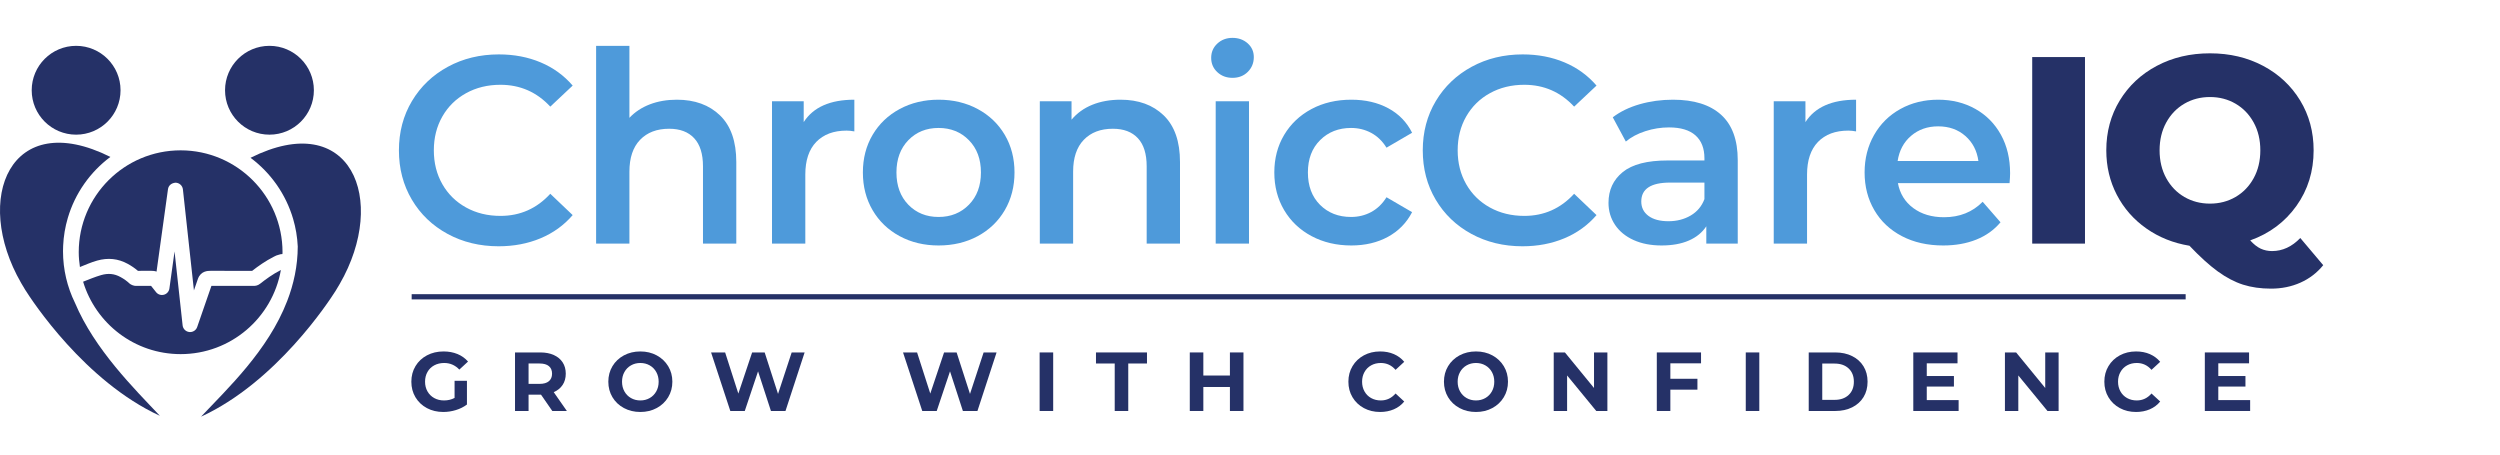 <svg width="176" height="32" viewBox="0 0 176 32" fill="none" xmlns="http://www.w3.org/2000/svg">
<g clip-path="url(#clip0_7406_6951)">
<path d="M31.508 16.466C30.439 15.884 29.6 15.08 28.994 14.055C28.387 13.029 28.084 11.872 28.084 10.584C28.084 9.296 28.39 8.139 29.003 7.113C29.616 6.088 30.457 5.284 31.527 4.702C32.596 4.121 33.793 3.83 35.119 3.83C36.195 3.83 37.177 4.018 38.065 4.393C38.953 4.768 39.703 5.312 40.316 6.025L38.74 7.507C37.79 6.482 36.62 5.969 35.232 5.969C34.331 5.969 33.525 6.166 32.812 6.56C32.099 6.954 31.542 7.501 31.142 8.201C30.742 8.902 30.542 9.696 30.542 10.584C30.542 11.472 30.742 12.266 31.142 12.967C31.542 13.667 32.099 14.214 32.812 14.608C33.525 15.002 34.331 15.199 35.232 15.199C36.62 15.199 37.79 14.68 38.74 13.642L40.316 15.143C39.703 15.856 38.95 16.4 38.055 16.775C37.161 17.15 36.176 17.338 35.101 17.338C33.775 17.338 32.577 17.047 31.508 16.466Z" fill="#4E9ADA"/>
<path d="M50.691 8.126C51.453 8.864 51.835 9.958 51.835 11.409V17.15H49.49V11.709C49.49 10.834 49.283 10.174 48.87 9.73C48.458 9.286 47.87 9.064 47.107 9.064C46.244 9.064 45.562 9.323 45.062 9.843C44.562 10.362 44.311 11.109 44.311 12.084V17.15H41.966V3.229H44.311V8.295C44.699 7.882 45.178 7.566 45.747 7.347C46.316 7.129 46.95 7.019 47.651 7.019C48.914 7.019 49.927 7.388 50.691 8.126Z" fill="#4E9ADA"/>
<path d="M60.146 7.019V9.251C59.946 9.214 59.764 9.195 59.602 9.195C58.689 9.195 57.976 9.461 57.463 9.992C56.95 10.524 56.694 11.29 56.694 12.291V17.15H54.349V7.131H56.581V8.595C57.257 7.544 58.445 7.019 60.146 7.019Z" fill="#4E9ADA"/>
<path d="M68.213 14.411C68.776 13.836 69.058 13.079 69.058 12.141C69.058 11.203 68.776 10.446 68.213 9.871C67.65 9.296 66.937 9.008 66.075 9.008C65.212 9.008 64.501 9.296 63.945 9.871C63.389 10.446 63.11 11.203 63.11 12.141C63.11 13.079 63.389 13.836 63.945 14.411C64.501 14.986 65.212 15.274 66.075 15.274C66.937 15.274 67.65 14.986 68.213 14.411ZM63.335 16.625C62.522 16.187 61.888 15.577 61.431 14.796C60.974 14.014 60.747 13.129 60.747 12.141C60.747 11.153 60.974 10.271 61.431 9.495C61.888 8.72 62.522 8.114 63.335 7.676C64.148 7.238 65.061 7.019 66.075 7.019C67.1 7.019 68.019 7.238 68.832 7.676C69.645 8.114 70.28 8.72 70.737 9.495C71.193 10.271 71.421 11.153 71.421 12.141C71.421 13.129 71.193 14.014 70.737 14.796C70.28 15.577 69.645 16.187 68.832 16.625C68.019 17.063 67.1 17.281 66.075 17.281C65.061 17.281 64.148 17.063 63.335 16.625Z" fill="#4E9ADA"/>
<path d="M81.927 8.126C82.69 8.864 83.072 9.958 83.072 11.409V17.15H80.726V11.709C80.726 10.834 80.52 10.174 80.107 9.73C79.695 9.286 79.107 9.064 78.344 9.064C77.481 9.064 76.799 9.323 76.299 9.843C75.798 10.362 75.548 11.109 75.548 12.084V17.15H73.203V7.131H75.436V8.426C75.823 7.963 76.311 7.613 76.899 7.375C77.487 7.138 78.15 7.019 78.888 7.019C80.151 7.019 81.164 7.388 81.927 8.126Z" fill="#4E9ADA"/>
<path d="M85.585 7.131H87.93V17.15H85.585V7.131ZM85.698 5.077C85.41 4.808 85.267 4.474 85.267 4.074C85.267 3.673 85.41 3.339 85.698 3.07C85.986 2.801 86.342 2.666 86.767 2.666C87.192 2.666 87.549 2.795 87.837 3.051C88.124 3.307 88.268 3.63 88.268 4.017C88.268 4.43 88.128 4.777 87.846 5.058C87.565 5.34 87.205 5.48 86.767 5.48C86.342 5.48 85.986 5.346 85.698 5.077Z" fill="#4E9ADA"/>
<path d="M92.339 16.625C91.513 16.187 90.869 15.577 90.406 14.796C89.943 14.014 89.712 13.129 89.712 12.141C89.712 11.153 89.943 10.271 90.406 9.495C90.869 8.72 91.51 8.114 92.33 7.676C93.148 7.238 94.084 7.019 95.134 7.019C96.121 7.019 96.988 7.219 97.733 7.62C98.477 8.02 99.037 8.595 99.411 9.346L97.61 10.396C97.323 9.933 96.963 9.586 96.532 9.355C96.1 9.124 95.628 9.008 95.115 9.008C94.24 9.008 93.514 9.292 92.939 9.862C92.364 10.431 92.076 11.19 92.076 12.141C92.076 13.091 92.36 13.851 92.929 14.42C93.499 14.99 94.227 15.274 95.115 15.274C95.628 15.274 96.1 15.159 96.532 14.927C96.963 14.695 97.323 14.348 97.61 13.886L99.411 14.936C99.024 15.687 98.457 16.265 97.713 16.672C96.969 17.078 96.109 17.281 95.134 17.281C94.096 17.281 93.164 17.063 92.339 16.625Z" fill="#4E9ADA"/>
<path d="M103.586 16.466C102.517 15.884 101.679 15.08 101.072 14.055C100.465 13.029 100.163 11.872 100.163 10.584C100.163 9.296 100.469 8.139 101.081 7.113C101.694 6.088 102.535 5.284 103.605 4.702C104.674 4.121 105.872 3.83 107.198 3.83C108.273 3.83 109.255 4.018 110.143 4.393C111.031 4.768 111.782 5.312 112.395 6.025L110.819 7.507C109.868 6.482 108.699 5.969 107.31 5.969C106.41 5.969 105.603 6.166 104.89 6.56C104.177 6.954 103.621 7.501 103.22 8.201C102.82 8.902 102.62 9.696 102.62 10.584C102.62 11.472 102.82 12.266 103.22 12.967C103.621 13.667 104.177 14.214 104.89 14.608C105.603 15.002 106.41 15.199 107.31 15.199C108.699 15.199 109.868 14.68 110.819 13.642L112.395 15.143C111.782 15.856 111.028 16.4 110.134 16.775C109.24 17.15 108.255 17.338 107.179 17.338C105.853 17.338 104.656 17.047 103.586 16.466Z" fill="#4E9ADA"/>
<path d="M119.027 15.171C119.483 14.902 119.805 14.517 119.992 14.017V12.854H117.573C116.222 12.854 115.546 13.298 115.546 14.186C115.546 14.611 115.715 14.949 116.052 15.199C116.39 15.449 116.86 15.574 117.459 15.574C118.047 15.574 118.57 15.44 119.027 15.171ZM121.165 8.079C121.946 8.786 122.337 9.852 122.337 11.278V17.15H120.124V15.931C119.836 16.369 119.427 16.703 118.895 16.934C118.364 17.166 117.723 17.281 116.972 17.281C116.222 17.281 115.565 17.153 115.002 16.897C114.439 16.641 114.004 16.284 113.698 15.828C113.392 15.371 113.238 14.855 113.238 14.28C113.238 13.379 113.573 12.657 114.243 12.113C114.911 11.569 115.965 11.297 117.403 11.297H119.992V11.146C119.992 10.446 119.783 9.908 119.364 9.533C118.945 9.158 118.323 8.97 117.497 8.97C116.934 8.97 116.381 9.058 115.837 9.233C115.293 9.408 114.833 9.652 114.458 9.965L113.539 8.258C114.064 7.857 114.695 7.551 115.433 7.338C116.172 7.126 116.954 7.019 117.779 7.019C119.255 7.019 120.383 7.373 121.165 8.079Z" fill="#4E9ADA"/>
<path d="M130.668 7.019V9.251C130.467 9.214 130.286 9.195 130.124 9.195C129.211 9.195 128.498 9.461 127.985 9.992C127.472 10.524 127.216 11.29 127.216 12.291V17.15H124.871V7.131H127.103V8.595C127.779 7.544 128.966 7.019 130.668 7.019Z" fill="#4E9ADA"/>
<path d="M134.542 9.561C134.022 10.005 133.707 10.596 133.594 11.334H139.279C139.179 10.609 138.873 10.021 138.36 9.571C137.846 9.12 137.209 8.895 136.446 8.895C135.695 8.895 135.061 9.118 134.542 9.561ZM141.473 12.891H133.613C133.75 13.63 134.11 14.214 134.692 14.646C135.273 15.077 135.996 15.293 136.859 15.293C137.959 15.293 138.866 14.93 139.579 14.205L140.836 15.649C140.386 16.187 139.816 16.594 139.128 16.869C138.44 17.144 137.665 17.281 136.803 17.281C135.702 17.281 134.732 17.063 133.895 16.625C133.057 16.187 132.409 15.577 131.953 14.796C131.496 14.014 131.268 13.129 131.268 12.141C131.268 11.165 131.49 10.287 131.934 9.505C132.378 8.723 132.994 8.114 133.782 7.676C134.57 7.238 135.458 7.019 136.446 7.019C137.421 7.019 138.294 7.235 139.063 7.667C139.833 8.098 140.432 8.705 140.865 9.486C141.296 10.268 141.511 11.172 141.511 12.197C141.511 12.36 141.499 12.591 141.473 12.891Z" fill="#4E9ADA"/>
<path d="M143.068 4.017H146.783V17.15H143.068V4.017Z" fill="#253167"/>
<path d="M152.504 12.544C152.817 13.113 153.242 13.554 153.78 13.867C154.318 14.179 154.919 14.335 155.582 14.335C156.244 14.335 156.844 14.179 157.382 13.867C157.92 13.554 158.345 13.113 158.658 12.544C158.971 11.975 159.127 11.321 159.127 10.583C159.127 9.845 158.971 9.192 158.658 8.623C158.345 8.054 157.92 7.613 157.382 7.3C156.844 6.987 156.244 6.831 155.582 6.831C154.919 6.831 154.318 6.987 153.78 7.3C153.242 7.613 152.817 8.054 152.504 8.623C152.192 9.192 152.035 9.845 152.035 10.583C152.035 11.321 152.192 11.975 152.504 12.544ZM163.555 18.669C163.116 19.207 162.582 19.617 161.95 19.898C161.318 20.18 160.628 20.32 159.877 20.32C159.152 20.32 158.495 20.226 157.907 20.039C157.32 19.851 156.728 19.541 156.134 19.11C155.54 18.679 154.874 18.075 154.137 17.3C152.998 17.112 151.986 16.706 151.097 16.08C150.209 15.455 149.518 14.667 149.024 13.716C148.531 12.766 148.283 11.722 148.283 10.583C148.283 9.283 148.599 8.113 149.23 7.075C149.862 6.037 150.731 5.224 151.839 4.636C152.945 4.048 154.193 3.754 155.582 3.754C156.969 3.754 158.217 4.048 159.324 4.636C160.431 5.224 161.3 6.037 161.932 7.075C162.563 8.113 162.879 9.283 162.879 10.583C162.879 12.059 162.476 13.363 161.669 14.495C160.862 15.627 159.777 16.437 158.414 16.924C158.664 17.199 158.912 17.394 159.155 17.506C159.399 17.618 159.665 17.675 159.953 17.675C160.69 17.675 161.353 17.368 161.941 16.756L163.555 18.669Z" fill="#253167"/>
<path d="M32.002 26.808H32.873V28.479C32.65 28.648 32.39 28.777 32.096 28.868C31.802 28.958 31.506 29.003 31.207 29.003C30.78 29.003 30.395 28.912 30.054 28.73C29.712 28.547 29.445 28.294 29.25 27.97C29.056 27.646 28.959 27.28 28.959 26.872C28.959 26.464 29.056 26.099 29.25 25.775C29.445 25.451 29.714 25.198 30.06 25.015C30.405 24.833 30.793 24.742 31.225 24.742C31.586 24.742 31.914 24.803 32.208 24.924C32.502 25.046 32.749 25.222 32.949 25.454L32.337 26.019C32.043 25.709 31.688 25.554 31.272 25.554C31.009 25.554 30.776 25.609 30.572 25.719C30.367 25.829 30.209 25.983 30.095 26.184C29.981 26.384 29.924 26.613 29.924 26.872C29.924 27.127 29.981 27.355 30.095 27.555C30.209 27.755 30.366 27.911 30.569 28.023C30.771 28.135 31.001 28.191 31.26 28.191C31.535 28.191 31.782 28.132 32.002 28.014V26.808Z" fill="#253167"/>
<path d="M38.641 25.775C38.492 25.651 38.274 25.59 37.988 25.59H37.211V27.025H37.988C38.274 27.025 38.492 26.963 38.641 26.837C38.79 26.712 38.865 26.535 38.865 26.307C38.865 26.076 38.79 25.898 38.641 25.775ZM38.882 28.933L38.088 27.785H37.211V28.933H36.257V24.812H38.041C38.406 24.812 38.722 24.873 38.991 24.995C39.26 25.117 39.467 25.289 39.612 25.513C39.757 25.736 39.83 26.002 39.83 26.307C39.83 26.613 39.756 26.877 39.609 27.099C39.462 27.321 39.253 27.491 38.983 27.608L39.907 28.933H38.882Z" fill="#253167"/>
<path d="M45.739 28.023C45.935 27.911 46.089 27.755 46.201 27.555C46.313 27.355 46.369 27.127 46.369 26.872C46.369 26.617 46.313 26.39 46.201 26.19C46.089 25.99 45.935 25.834 45.739 25.722C45.543 25.61 45.323 25.554 45.08 25.554C44.837 25.554 44.617 25.61 44.421 25.722C44.225 25.834 44.07 25.99 43.959 26.19C43.847 26.39 43.791 26.617 43.791 26.872C43.791 27.127 43.847 27.355 43.959 27.555C44.07 27.755 44.225 27.911 44.421 28.023C44.617 28.135 44.837 28.191 45.08 28.191C45.323 28.191 45.543 28.135 45.739 28.023ZM43.923 28.726C43.58 28.542 43.311 28.288 43.117 27.964C42.923 27.64 42.826 27.276 42.826 26.872C42.826 26.468 42.923 26.104 43.117 25.78C43.311 25.457 43.58 25.203 43.923 25.018C44.267 24.834 44.652 24.742 45.08 24.742C45.507 24.742 45.892 24.834 46.233 25.018C46.575 25.203 46.844 25.457 47.04 25.78C47.236 26.104 47.334 26.468 47.334 26.872C47.334 27.276 47.236 27.64 47.04 27.964C46.844 28.288 46.575 28.542 46.233 28.726C45.892 28.911 45.507 29.003 45.08 29.003C44.652 29.003 44.267 28.911 43.923 28.726Z" fill="#253167"/>
<path d="M56.646 24.812L55.298 28.933H54.274L53.367 26.143L52.432 28.933H51.414L50.06 24.812H51.049L51.979 27.708L52.95 24.812H53.833L54.774 27.732L55.734 24.812H56.646Z" fill="#253167"/>
<path d="M70.159 24.812L68.812 28.933H67.787L66.881 26.143L65.945 28.933H64.927L63.573 24.812H64.562L65.492 27.708L66.463 24.812H67.346L68.288 27.732L69.247 24.812H70.159Z" fill="#253167"/>
<path d="M73.19 24.812H74.144V28.933H73.19V24.812Z" fill="#253167"/>
<path d="M78.476 25.59H77.157V24.812H80.748V25.59H79.429V28.933H78.476V25.59Z" fill="#253167"/>
<path d="M87.54 24.812V28.933H86.586V27.244H84.715V28.933H83.761V24.812H84.715V26.437H86.586V24.812H87.54Z" fill="#253167"/>
<path d="M96.018 28.73C95.679 28.547 95.412 28.294 95.218 27.97C95.023 27.646 94.927 27.28 94.927 26.872C94.927 26.464 95.023 26.099 95.218 25.775C95.412 25.451 95.679 25.198 96.018 25.015C96.358 24.833 96.739 24.742 97.163 24.742C97.52 24.742 97.843 24.805 98.132 24.93C98.42 25.056 98.662 25.236 98.858 25.472L98.247 26.037C97.967 25.715 97.622 25.554 97.21 25.554C96.956 25.554 96.727 25.61 96.527 25.722C96.327 25.834 96.171 25.99 96.06 26.19C95.948 26.39 95.891 26.617 95.891 26.872C95.891 27.127 95.948 27.355 96.06 27.555C96.171 27.755 96.327 27.911 96.527 28.023C96.727 28.135 96.956 28.191 97.21 28.191C97.622 28.191 97.967 28.028 98.247 27.702L98.858 28.267C98.662 28.507 98.419 28.689 98.128 28.815C97.838 28.94 97.514 29.003 97.158 29.003C96.738 29.003 96.358 28.912 96.018 28.73Z" fill="#253167"/>
<path d="M104.568 28.023C104.764 27.911 104.917 27.755 105.029 27.555C105.141 27.355 105.197 27.127 105.197 26.872C105.197 26.617 105.141 26.39 105.029 26.19C104.917 25.99 104.764 25.834 104.568 25.722C104.371 25.61 104.151 25.554 103.908 25.554C103.665 25.554 103.445 25.61 103.249 25.722C103.053 25.834 102.899 25.99 102.787 26.19C102.675 26.39 102.619 26.617 102.619 26.872C102.619 27.127 102.675 27.355 102.787 27.555C102.899 27.755 103.053 27.911 103.249 28.023C103.445 28.135 103.665 28.191 103.908 28.191C104.151 28.191 104.371 28.135 104.568 28.023ZM102.751 28.726C102.408 28.542 102.14 28.288 101.945 27.964C101.751 27.64 101.654 27.276 101.654 26.872C101.654 26.468 101.751 26.104 101.945 25.78C102.14 25.457 102.408 25.203 102.751 25.018C103.094 24.834 103.481 24.742 103.908 24.742C104.336 24.742 104.72 24.834 105.062 25.018C105.404 25.203 105.672 25.457 105.868 25.78C106.064 26.104 106.162 26.468 106.162 26.872C106.162 27.276 106.064 27.64 105.868 27.964C105.672 28.288 105.404 28.542 105.062 28.726C104.72 28.911 104.336 29.003 103.908 29.003C103.481 29.003 103.094 28.911 102.751 28.726Z" fill="#253167"/>
<path d="M113.16 24.812V28.933H112.377L110.324 26.431V28.933H109.382V24.812H110.17L112.219 27.314V24.812H113.16Z" fill="#253167"/>
<path d="M117.593 25.578V26.666H119.499V27.432H117.593V28.933H116.639V24.812H119.753V25.578H117.593Z" fill="#253167"/>
<path d="M122.902 24.812H123.855V28.933H122.902V24.812Z" fill="#253167"/>
<path d="M129.159 28.15C129.571 28.15 129.899 28.035 130.144 27.805C130.389 27.576 130.512 27.265 130.512 26.872C130.512 26.48 130.389 26.169 130.144 25.939C129.899 25.71 129.571 25.595 129.159 25.595H128.287V28.15H129.159ZM127.334 24.812H129.205C129.652 24.812 130.048 24.898 130.391 25.069C130.735 25.239 131.002 25.48 131.192 25.79C131.382 26.1 131.477 26.46 131.477 26.872C131.477 27.284 131.382 27.645 131.192 27.956C131.002 28.265 130.735 28.506 130.391 28.677C130.048 28.847 129.652 28.933 129.205 28.933H127.334V24.812Z" fill="#253167"/>
<path d="M137.887 28.167V28.933H134.696V24.812H137.809V25.578H135.644V26.472H137.556V27.214H135.644V28.167H137.887Z" fill="#253167"/>
<path d="M144.926 24.812V28.933H144.142L142.089 26.431V28.933H141.147V24.812H141.935L143.984 27.314V24.812H144.926Z" fill="#253167"/>
<path d="M149.237 28.73C148.898 28.547 148.631 28.294 148.437 27.97C148.242 27.646 148.146 27.28 148.146 26.872C148.146 26.464 148.242 26.099 148.437 25.775C148.631 25.451 148.898 25.198 149.237 25.015C149.576 24.833 149.958 24.742 150.382 24.742C150.739 24.742 151.062 24.805 151.351 24.93C151.638 25.056 151.88 25.236 152.077 25.472L151.465 26.037C151.186 25.715 150.841 25.554 150.429 25.554C150.174 25.554 149.946 25.61 149.746 25.722C149.546 25.834 149.39 25.99 149.279 26.19C149.166 26.39 149.11 26.617 149.11 26.872C149.11 27.127 149.166 27.355 149.279 27.555C149.39 27.755 149.546 27.911 149.746 28.023C149.946 28.135 150.174 28.191 150.429 28.191C150.841 28.191 151.186 28.028 151.465 27.702L152.077 28.267C151.88 28.507 151.637 28.689 151.347 28.815C151.056 28.94 150.732 29.003 150.377 29.003C149.956 29.003 149.576 28.912 149.237 28.73Z" fill="#253167"/>
<path d="M158.41 28.167V28.933H155.22V24.812H158.334V25.578H156.168V26.472H158.08V27.214H156.168V28.167H158.41Z" fill="#253167"/>
<path d="M28.981 20.894H153.87H28.981Z" fill="#253167"/>
<path d="M28.981 20.894H153.87" stroke="#253167" stroke-width="0.368" stroke-miterlimit="10"/>
<path d="M5.277 21.318C4.739 20.221 4.436 18.987 4.436 17.683C4.436 17.554 4.44 17.426 4.446 17.299C4.476 16.624 4.589 15.971 4.772 15.348C5.284 13.607 6.351 12.105 7.771 11.047C0.729 7.529 -1.944 13.97 1.488 19.923C1.584 20.089 1.682 20.252 1.781 20.414C2.255 21.166 5.962 26.84 11.256 29.273C9.454 27.364 6.66 24.603 5.277 21.318Z" fill="#253167"/>
<path d="M17.637 11.108C19.058 12.166 20.126 13.671 20.637 15.413C20.819 16.033 20.931 16.683 20.962 17.355C20.958 18.729 20.675 20.008 20.216 21.196C18.874 24.674 16.014 27.361 14.152 29.334C19.446 26.901 23.153 21.227 23.627 20.475C23.726 20.313 23.824 20.15 23.92 19.984C27.352 14.031 24.679 7.591 17.637 11.108Z" fill="#253167"/>
<path d="M8.486 6.354C8.486 8.081 7.086 9.48 5.359 9.48C3.632 9.48 2.232 8.081 2.232 6.354C2.232 4.627 3.632 3.227 5.359 3.227C7.086 3.227 8.486 4.627 8.486 6.354Z" fill="#253167"/>
<path d="M22.097 6.354C22.097 8.081 20.697 9.48 18.97 9.48C17.243 9.48 15.843 8.081 15.843 6.354C15.843 4.627 17.243 3.227 18.97 3.227C20.697 3.227 22.097 4.627 22.097 6.354Z" fill="#253167"/>
<path d="M12.717 24.93C16.251 24.93 19.181 22.373 19.774 19.009C19.771 19.011 19.761 19.015 19.761 19.015C19.186 19.308 18.704 19.666 18.309 19.977C18.141 20.111 17.97 20.127 17.857 20.127L14.884 20.126L13.882 23.021C13.809 23.236 13.606 23.377 13.382 23.377C13.362 23.377 13.343 23.376 13.323 23.374C13.077 23.346 12.883 23.152 12.856 22.905L12.288 17.702L11.926 20.311C11.897 20.521 11.745 20.694 11.54 20.749C11.335 20.804 11.115 20.733 10.985 20.565C10.984 20.564 10.758 20.275 10.636 20.126L9.559 20.127H9.558C9.423 20.127 9.218 20.051 9.119 19.96C8.937 19.787 8.725 19.635 8.488 19.506C8.053 19.266 7.622 19.224 7.122 19.366C6.732 19.477 6.198 19.694 5.851 19.832C6.742 22.782 9.477 24.93 12.717 24.93Z" fill="#253167"/>
<path d="M8.997 18.577C9.256 18.719 9.495 18.883 9.71 19.067L10.643 19.065C10.767 19.065 10.895 19.075 11.021 19.12L11.826 13.319C11.863 13.054 12.075 12.884 12.358 12.861C12.625 12.866 12.848 13.068 12.877 13.334L13.653 20.444L13.939 19.616C14.147 19.066 14.64 19.066 14.825 19.066L17.752 19.068C18.171 18.741 18.673 18.381 19.279 18.072C19.455 17.981 19.467 17.981 19.571 17.951L19.727 17.904C19.779 17.888 19.831 17.888 19.883 17.888C19.884 17.844 19.89 17.801 19.89 17.757C19.89 13.796 16.678 10.584 12.716 10.584C8.755 10.584 5.543 13.796 5.543 17.757C5.543 18.112 5.577 18.457 5.627 18.798C5.974 18.658 6.424 18.463 6.833 18.347C7.599 18.129 8.32 18.204 8.997 18.577Z" fill="#253167"/>
</g>
<defs>
<clipPath id="clip0_7406_6951">
<rect width="176" height="26.667" fill="white" transform="translate(0 2.667)"/>
</clipPath>
</defs>
</svg>
